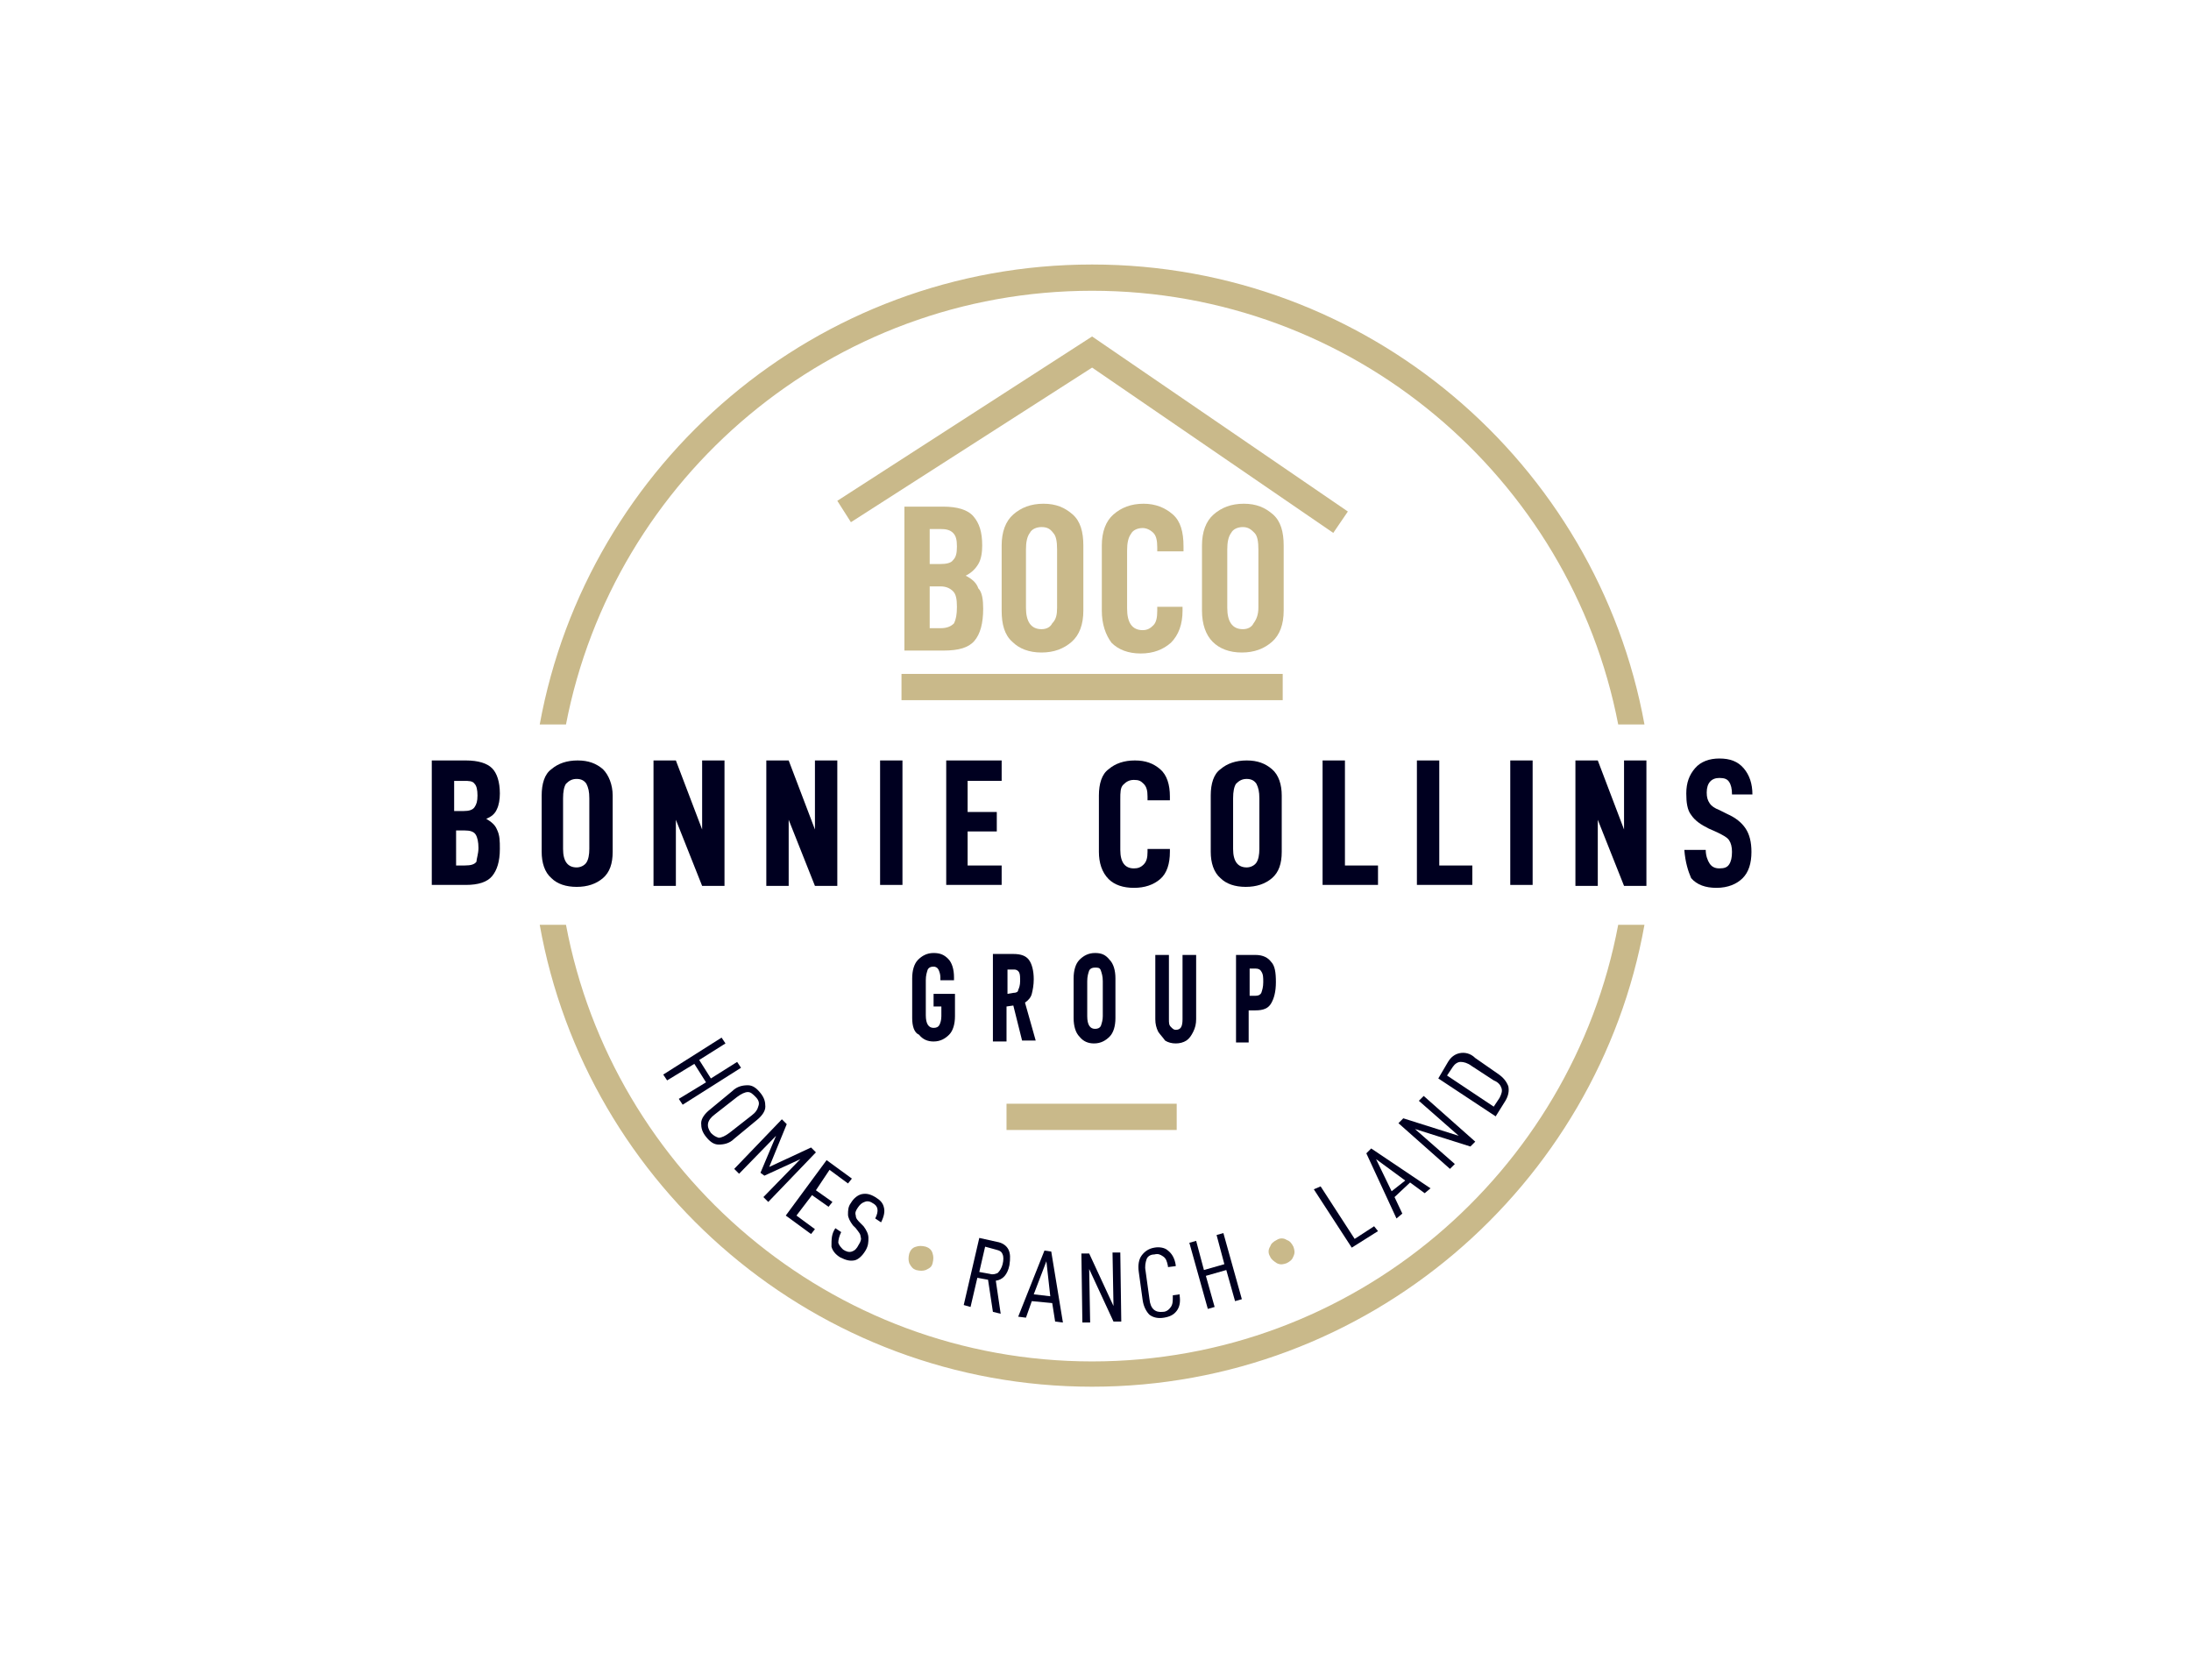 <?xml version="1.0" encoding="utf-8"?>
<!-- Generator: Adobe Illustrator 25.0.0, SVG Export Plug-In . SVG Version: 6.00 Build 0)  -->
<svg version="1.1" id="Layer_1" xmlns="http://www.w3.org/2000/svg" xmlns:xlink="http://www.w3.org/1999/xlink" x="0px" y="0px"
	 viewBox="0 0 225.3 172.8" style="enable-background:new 0 0 225.3 172.8;" xml:space="preserve">
<style type="text/css">
	.st0{fill:#FFFFFF;}
	.st1{fill:#C9B98A;}
	.st2{fill:#000020;}
	.st3{fill:#10203B;}
	.st4{fill:#C1A767;}
	.st5{fill:#0047B8;}
	.st6{fill:#AEBEEA;}
	.st7{fill:#3E3E3E;}
	.st8{fill:#39DAB3;}
	.st9{fill:#30302F;}
	.st10{fill:#CF8D52;}
	.st11{fill:#2B388D;}
	.st12{fill:#C9B47A;}
	.st13{fill:#FFD400;}
	.st14{fill:#1A1A1A;}
	.st15{fill-rule:evenodd;clip-rule:evenodd;fill:#1A1A1A;}
	.st16{fill:#890F12;}
	.st17{fill-rule:evenodd;clip-rule:evenodd;fill:#FFFFFF;}
</style>
<g id="_x32__4_">
	<rect class="st0" width="225.3" height="172.8"/>
	<g>
		<path class="st1" d="M58.2,74.5c4.9-25.4,27.3-44.6,54.1-44.6s49.2,19.2,54.1,44.6h2.7c-4.9-26.9-28.5-47.3-56.8-47.3
			S60.4,47.6,55.5,74.5H58.2z"/>
		<polygon class="st1" points="137.1,54.8 112.3,37.8 87.5,53.7 86.1,51.5 112.3,34.6 138.6,52.6 		"/>
		<rect x="92.7" y="69.3" class="st1" width="39.2" height="2.7"/>
		<path class="st1" d="M166.4,95.1c-4.8,25.5-27.2,44.9-54.1,44.9S63,120.6,58.2,95.1h-2.7c4.8,27,28.5,47.5,56.8,47.5
			s52-20.6,56.8-47.5H166.4z"/>
		<path class="st2" d="M51.4,87.3c0,1.3-0.3,2.2-0.8,2.8s-1.4,0.9-2.7,0.9h-3.5V78.2h3.5c1.3,0,2.2,0.3,2.7,0.8
			c0.5,0.5,0.8,1.4,0.8,2.6c0,0.6-0.1,1.2-0.3,1.6c-0.2,0.5-0.6,0.8-1.1,1c0.5,0.3,0.9,0.6,1.1,1.1C51.4,85.9,51.4,86.5,51.4,87.3z
			 M46.7,83.4h1c0.5,0,0.9-0.1,1.1-0.4c0.2-0.3,0.3-0.6,0.3-1.2c0-0.6-0.1-1-0.3-1.2c-0.2-0.3-0.6-0.3-1.1-0.3h-1V83.4z M49.2,87.2
			c0-0.6-0.1-1.1-0.3-1.4c-0.2-0.3-0.6-0.4-1.1-0.4h-0.9V89h0.9c0.6,0,1-0.1,1.2-0.4C49,88.3,49.2,87.8,49.2,87.2z"/>
		<path class="st2" d="M55.7,87.6v-5.8c0-1.2,0.3-2.2,1-2.7c0.7-0.6,1.6-0.9,2.7-0.9c1.1,0,1.9,0.3,2.6,0.9c0.6,0.6,1,1.6,1,2.7v5.8
			c0,1.2-0.3,2.1-1,2.7s-1.6,0.9-2.7,0.9s-2-0.3-2.6-0.9C56,89.7,55.7,88.7,55.7,87.6z M60.6,87.3v-5.2c0-0.7-0.1-1.1-0.3-1.5
			c-0.2-0.3-0.5-0.5-1-0.5s-0.8,0.2-1.1,0.5c-0.2,0.3-0.3,0.8-0.3,1.5v5.2c0,1.3,0.5,1.9,1.4,1.9c0.4,0,0.8-0.2,1-0.5
			C60.5,88.4,60.6,87.9,60.6,87.3z"/>
		<path class="st2" d="M74.5,91.1h-2.3l-2.7-6.8v6.8h-2.3V78.2h2.3l2.7,7.1v-7.1h2.3V91.1z"/>
		<path class="st2" d="M86.1,91.1h-2.3l-2.7-6.8v6.8h-2.3V78.2h2.3l2.7,7.1v-7.1h2.3V91.1z"/>
		<path class="st2" d="M92.8,78.2v12.8h-2.3V78.2H92.8z"/>
		<path class="st2" d="M99.5,83.5h3v2h-3V89h3.5v2h-5.7V78.2h5.7v2.1h-3.5V83.5z"/>
		<path class="st2" d="M113,87.6v-5.8c0-1.2,0.3-2.2,1-2.7c0.7-0.6,1.6-0.9,2.7-0.9c1.1,0,1.9,0.3,2.6,0.9c0.7,0.6,1,1.6,1,2.8v0.4
			H118v-0.4c0-0.6-0.1-1-0.4-1.3c-0.3-0.3-0.5-0.4-1-0.4c-0.5,0-0.8,0.2-1.1,0.5s-0.3,0.8-0.3,1.5v5.2c0,1.3,0.5,1.9,1.4,1.9
			c0.4,0,0.7-0.1,1-0.4c0.3-0.3,0.4-0.7,0.4-1.3v-0.3h2.3v0.3c0,1.2-0.3,2.2-1,2.8s-1.6,0.9-2.7,0.9s-2-0.3-2.6-0.9
			C113.3,89.7,113,88.7,113,87.6z"/>
		<path class="st2" d="M124.5,87.6v-5.8c0-1.2,0.3-2.2,1-2.7c0.7-0.6,1.6-0.9,2.7-0.9c1.1,0,1.9,0.3,2.6,0.9s1,1.6,1,2.7v5.8
			c0,1.2-0.3,2.1-1,2.7s-1.6,0.9-2.7,0.9c-1.1,0-2-0.3-2.6-0.9C124.8,89.7,124.5,88.7,124.5,87.6z M129.5,87.3v-5.2
			c0-0.7-0.1-1.1-0.3-1.5c-0.2-0.3-0.5-0.5-1-0.5s-0.8,0.2-1.1,0.5c-0.2,0.3-0.3,0.8-0.3,1.5v5.2c0,1.3,0.5,1.9,1.4,1.9
			c0.4,0,0.8-0.2,1-0.5C129.4,88.4,129.5,87.9,129.5,87.3z"/>
		<path class="st2" d="M138.3,78.2V89h3.4v2H136V78.2L138.3,78.2L138.3,78.2z"/>
		<path class="st2" d="M148,78.2V89h3.4v2h-5.7V78.2L148,78.2L148,78.2z"/>
		<path class="st2" d="M157.6,78.2v12.8h-2.3V78.2H157.6z"/>
		<path class="st2" d="M169.3,91.1H167l-2.7-6.8v6.8h-2.3V78.2h2.3l2.7,7.1v-7.1h2.3V91.1z"/>
		<path class="st2" d="M173.2,87.4h2.2c0,0.6,0.2,1.1,0.4,1.4c0.2,0.3,0.5,0.5,1,0.5c0.5,0,0.8-0.1,1-0.4c0.2-0.3,0.3-0.7,0.3-1.3
			c0-0.5-0.1-0.9-0.3-1.2c-0.2-0.3-0.6-0.5-1.2-0.8l-0.9-0.4c-0.8-0.4-1.4-0.8-1.8-1.4c-0.4-0.5-0.5-1.3-0.5-2.2
			c0-1.1,0.3-1.9,0.9-2.6s1.5-1,2.5-1c1.1,0,1.9,0.3,2.5,1s0.9,1.6,0.9,2.7h-2.1c0-0.6-0.1-1-0.3-1.3c-0.2-0.3-0.5-0.4-1-0.4
			c-0.8,0-1.3,0.5-1.3,1.5c0,0.5,0.1,0.8,0.3,1.1c0.2,0.3,0.5,0.5,1,0.7l0.8,0.4c0.9,0.4,1.5,0.9,1.9,1.5c0.4,0.6,0.6,1.4,0.6,2.4
			c0,1.2-0.3,2.1-0.9,2.7s-1.5,1-2.7,1c-1.1,0-2-0.3-2.6-1C173.6,89.6,173.3,88.7,173.2,87.4z"/>
		<path class="st2" d="M93.8,104.7v-4.1c0-0.8,0.2-1.5,0.6-1.9c0.4-0.4,0.9-0.7,1.6-0.7s1.1,0.2,1.5,0.6c0.4,0.4,0.6,1.1,0.6,1.9
			v0.3h-1.4v-0.3c0-0.3-0.1-0.6-0.2-0.8c-0.1-0.2-0.3-0.3-0.5-0.3c-0.3,0-0.5,0.1-0.6,0.3c-0.1,0.3-0.2,0.6-0.2,1.1v3.6
			c0,0.9,0.3,1.3,0.8,1.3c0.3,0,0.5-0.1,0.6-0.3c0.1-0.2,0.2-0.5,0.2-0.9v-1h-0.8v-1.3h2.2v2.3c0,0.8-0.2,1.5-0.6,1.9
			c-0.4,0.4-0.9,0.7-1.6,0.7c-0.6,0-1.1-0.2-1.5-0.7C94,106.2,93.8,105.5,93.8,104.7z"/>
		<path class="st2" d="M103.5,103.5v3.6h-1.4v-9h2.1c0.8,0,1.3,0.2,1.6,0.6s0.5,1.1,0.5,2c0,0.6-0.1,1.1-0.2,1.5
			c-0.1,0.4-0.4,0.7-0.7,0.9l1.1,3.9h-1.4l-0.9-3.6L103.5,103.5L103.5,103.5z M104.2,102.1c0.3,0,0.5-0.1,0.5-0.3
			c0.1-0.2,0.2-0.5,0.2-0.9s0-0.7-0.1-0.9s-0.3-0.3-0.5-0.3h-0.7v2.5L104.2,102.1L104.2,102.1z"/>
		<path class="st2" d="M110.4,104.7v-4.1c0-0.8,0.2-1.5,0.6-1.9c0.4-0.4,0.9-0.7,1.6-0.7s1.1,0.2,1.5,0.7c0.4,0.4,0.6,1.1,0.6,1.9
			v4.1c0,0.8-0.2,1.5-0.6,1.9c-0.4,0.4-0.9,0.7-1.6,0.7c-0.6,0-1.1-0.2-1.5-0.7C110.6,106.2,110.4,105.5,110.4,104.7z M113.4,104.5
			v-3.6c0-0.5-0.1-0.8-0.2-1.1c-0.1-0.3-0.3-0.3-0.6-0.3c-0.3,0-0.5,0.1-0.6,0.3c-0.1,0.3-0.2,0.6-0.2,1.1v3.6
			c0,0.9,0.3,1.3,0.8,1.3c0.3,0,0.5-0.1,0.6-0.3C113.3,105.2,113.4,104.9,113.4,104.5z"/>
		<path class="st2" d="M119.1,106.1c-0.2-0.4-0.3-0.8-0.3-1.3v-6.6h1.4v6.6c0,0.4,0,0.6,0.2,0.8s0.3,0.3,0.5,0.3
			c0.5,0,0.7-0.3,0.7-1.1v-6.6h1.4v6.6c0,0.5-0.1,0.9-0.3,1.3c-0.2,0.4-0.4,0.7-0.7,0.9c-0.3,0.2-0.7,0.3-1.1,0.3
			c-0.4,0-0.8-0.1-1.1-0.3C119.6,106.7,119.3,106.4,119.1,106.1z"/>
		<path class="st2" d="M131.2,101c0,1-0.2,1.7-0.5,2.2c-0.3,0.5-0.8,0.7-1.6,0.7h-0.7v3.3h-1.3v-9h2c0.8,0,1.3,0.3,1.6,0.7
			C131.1,99.3,131.2,100,131.2,101z M129.9,101c0-0.5,0-0.8-0.2-1.1c-0.1-0.2-0.3-0.3-0.6-0.3h-0.6v2.8h0.6c0.3,0,0.5-0.1,0.6-0.3
			C129.8,101.8,129.9,101.5,129.9,101z"/>
		<path class="st2" d="M70.2,113.6l-0.4-0.6l2.8-1.7l-1.2-1.9l-2.8,1.7l-0.4-0.6l6-3.8l0.4,0.6l-2.7,1.7l1.2,1.9l2.7-1.7l0.4,0.6
			L70.2,113.6z"/>
		<path class="st2" d="M73,114.1l2.3-1.9c0.5-0.5,1.1-0.6,1.6-0.6c0.5,0,0.9,0.3,1.3,0.8c0.4,0.5,0.5,0.9,0.5,1.4
			c0,0.5-0.4,1-0.9,1.4l-2.3,1.9c-0.5,0.5-1.1,0.6-1.6,0.6c-0.5,0-0.9-0.3-1.3-0.8c-0.4-0.5-0.5-0.9-0.5-1.4
			C72.1,115,72.5,114.5,73,114.1z M75,116.5l2.3-1.8c0.4-0.3,0.6-0.6,0.7-1c0.1-0.3,0-0.6-0.3-0.9c-0.3-0.3-0.5-0.5-0.8-0.5
			c-0.3,0-0.7,0.2-1.1,0.5l-2.3,1.8c-0.8,0.6-0.9,1.2-0.4,1.9c0.3,0.3,0.5,0.4,0.8,0.5C74.2,117,74.6,116.8,75,116.5z"/>
		<path class="st2" d="M79,123.6l-0.5-0.5l3.8-3.9l-3.7,1.7l-0.4-0.3l1.6-3.8l-3.8,3.9l-0.5-0.5l4.9-5.1l0.5,0.5l-1.8,4.4l4.3-2
			l0.5,0.5L79,123.6z"/>
		<path class="st2" d="M83.9,122.4l1.7,1.2l-0.4,0.5l-1.7-1.2l-1.6,2.1l1.9,1.4l-0.4,0.5l-2.6-1.9l4.2-5.7l2.6,1.9l-0.4,0.5
			l-1.9-1.4L83.9,122.4z"/>
		<path class="st2" d="M85.9,126.3l0.6,0.4c-0.2,0.4-0.3,0.8-0.3,1.1c0.1,0.3,0.3,0.5,0.5,0.7c0.3,0.2,0.6,0.3,0.9,0.2
			c0.3-0.1,0.5-0.3,0.7-0.7c0.2-0.3,0.3-0.6,0.2-0.8c0-0.3-0.2-0.5-0.5-0.9l-0.3-0.3c-0.3-0.4-0.5-0.8-0.5-1.1c0-0.4,0-0.8,0.3-1.2
			c0.3-0.5,0.7-0.8,1.1-0.9c0.5-0.1,0.9,0,1.4,0.3c0.5,0.3,0.8,0.6,0.9,1.1c0.1,0.4,0,0.9-0.3,1.5l-0.6-0.4c0.4-0.8,0.3-1.3-0.3-1.6
			c-0.3-0.2-0.6-0.2-0.8-0.1c-0.3,0.1-0.5,0.3-0.7,0.6c-0.2,0.3-0.3,0.5-0.2,0.8c0,0.3,0.2,0.5,0.5,0.8l0.3,0.3
			c0.3,0.4,0.5,0.8,0.5,1.2c0,0.4,0,0.8-0.3,1.3c-0.3,0.5-0.7,0.9-1.1,1c-0.5,0.1-0.9,0-1.5-0.3c-0.5-0.3-0.8-0.7-0.9-1.1
			C85.5,127.4,85.5,126.9,85.9,126.3z"/>
		<path class="st1" d="M93.5,128.9c0.1-0.3,0.3-0.6,0.7-0.7c0.3-0.1,0.6-0.1,1,0c0.3,0.1,0.6,0.3,0.7,0.7c0.1,0.3,0.1,0.6,0,1
			s-0.3,0.5-0.7,0.7c-0.3,0.1-0.6,0.1-1,0c-0.3-0.1-0.5-0.3-0.7-0.7C93.4,129.6,93.4,129.3,93.5,128.9z"/>
		<path class="st2" d="M100.5,131.4l-0.7,3l-0.7-0.2l1.6-6.9l1.8,0.4c0.6,0.1,1,0.4,1.2,0.8c0.2,0.4,0.2,0.9,0.1,1.6
			c-0.2,1-0.7,1.5-1.4,1.6l0.5,3.4l-0.8-0.2l-0.5-3.3L100.5,131.4z M101.8,131c0.3,0.1,0.6,0,0.8-0.1c0.2-0.2,0.4-0.5,0.5-0.9
			c0.1-0.4,0.1-0.8,0-1c-0.1-0.3-0.3-0.4-0.7-0.5l-1.1-0.3l-0.6,2.6L101.8,131z"/>
		<path class="st2" d="M106.1,133.8l-0.6,1.7l-0.8-0.1l2.7-6.8l0.7,0.1l1.2,7.3l-0.8-0.1l-0.3-1.9L106.1,133.8z M107.6,129.7
			l-1.3,3.4l1.7,0.2L107.6,129.7z"/>
		<path class="st2" d="M115.3,135.9h-0.8l-2.5-5.4l0.1,5.5h-0.8l-0.1-7.1h0.8l2.5,5.4l-0.1-5.5h0.8L115.3,135.9z"/>
		<path class="st2" d="M117.5,133.7l-0.4-2.9c-0.1-0.7,0-1.3,0.3-1.7c0.3-0.4,0.7-0.7,1.3-0.8c0.5-0.1,1.1,0,1.4,0.3
			c0.4,0.3,0.7,0.8,0.8,1.5v0.1l-0.8,0.1v-0.1c-0.1-0.5-0.2-0.8-0.5-1c-0.3-0.2-0.5-0.3-0.9-0.2c-0.4,0-0.7,0.2-0.8,0.5
			s-0.2,0.7-0.1,1.2l0.4,2.9c0.1,1,0.6,1.4,1.4,1.3c0.3,0,0.6-0.2,0.8-0.5c0.2-0.3,0.2-0.6,0.2-1.1v-0.1l0.7-0.1v0.1
			c0.1,0.7,0,1.2-0.3,1.6s-0.7,0.6-1.3,0.7c-0.6,0.1-1.1,0-1.5-0.3C117.9,134.9,117.6,134.4,117.5,133.7z"/>
		<path class="st2" d="M127.7,133.6l-0.7,0.2l-0.9-3.2l-2.1,0.6l0.9,3.2l-0.7,0.2l-1.9-6.8l0.7-0.2l0.8,3l2.1-0.6l-0.8-3l0.7-0.2
			L127.7,133.6z"/>
		<path class="st1" d="M130.6,129.2c-0.2-0.3-0.2-0.7,0-1c0.1-0.3,0.3-0.5,0.7-0.7c0.3-0.2,0.7-0.2,1,0c0.3,0.1,0.5,0.3,0.7,0.7
			c0.1,0.3,0.2,0.6,0,1c-0.1,0.3-0.3,0.5-0.7,0.7c-0.3,0.1-0.6,0.2-1,0C131,129.7,130.7,129.5,130.6,129.2z"/>
		<path class="st2" d="M135.8,122l3.5,5.4l2-1.3l0.4,0.5l-2.7,1.7l-3.9-6L135.8,122z"/>
		<path class="st2" d="M143.4,123.1l0.8,1.7l-0.6,0.5l-3.1-6.7l0.5-0.5l6.1,4.1l-0.6,0.5l-1.5-1.1L143.4,123.1z M141.5,119.2
			l1.6,3.3l1.4-1.1L141.5,119.2z"/>
		<path class="st2" d="M151.7,117.4l-0.5,0.5l-5.7-1.8l4.1,3.6l-0.5,0.5l-5.3-4.7l0.5-0.5l5.7,1.8l-4.1-3.6l0.5-0.5L151.7,117.4z"/>
		<path class="st2" d="M148.9,109.2c0.3-0.5,0.7-0.8,1.2-0.9c0.5-0.1,1.1,0,1.6,0.5l2.3,1.6c0.6,0.4,0.9,0.8,1.1,1.3
			c0.1,0.5,0,1-0.3,1.5l-1,1.6l-5.9-3.9L148.9,109.2z M154.4,111.9c-0.1-0.3-0.3-0.6-0.8-0.8l-2.3-1.5c-0.4-0.3-0.8-0.4-1.1-0.4
			c-0.3,0-0.6,0.2-0.8,0.5l-0.6,0.9l4.8,3.2l0.6-0.9C154.4,112.5,154.5,112.2,154.4,111.9z"/>
		<rect x="103.5" y="113.5" class="st1" width="17.5" height="2.7"/>
		<path class="st1" d="M101.1,62.6c0,1.5-0.3,2.6-0.9,3.3c-0.6,0.7-1.6,1-3.2,1h-4V52.1h4c1.4,0,2.5,0.3,3.1,1s0.9,1.6,0.9,3
			c0,0.7-0.1,1.4-0.4,1.9c-0.3,0.5-0.7,0.9-1.3,1.2c0.6,0.3,1.1,0.7,1.3,1.3C101,60.9,101.1,61.7,101.1,62.6z M95.6,58h1.1
			c0.6,0,1.1-0.1,1.3-0.4c0.3-0.3,0.4-0.7,0.4-1.4c0-0.7-0.1-1.1-0.4-1.4c-0.3-0.3-0.7-0.4-1.3-0.4h-1.1V58z M98.4,62.4
			c0-0.8-0.1-1.3-0.4-1.6c-0.3-0.3-0.7-0.5-1.3-0.5h-1.1v4.3h1.1c0.7,0,1.1-0.2,1.4-0.5C98.3,63.7,98.4,63.2,98.4,62.4z"/>
		<path class="st1" d="M103,62.8v-6.7c0-1.4,0.4-2.5,1.2-3.2c0.8-0.7,1.8-1.1,3.1-1.1c1.3,0,2.2,0.4,3,1.1c0.8,0.7,1.1,1.8,1.1,3.2
			v6.7c0,1.4-0.4,2.5-1.2,3.2c-0.8,0.7-1.8,1.1-3.1,1.1c-1.3,0-2.3-0.4-3-1.1C103.3,65.3,103,64.2,103,62.8z M108.7,62.5v-6
			c0-0.8-0.1-1.4-0.4-1.7c-0.3-0.4-0.6-0.6-1.2-0.6c-0.5,0-1,0.2-1.2,0.6c-0.3,0.4-0.4,1-0.4,1.7v6c0,1.4,0.5,2.2,1.6,2.2
			c0.5,0,0.9-0.2,1.1-0.6C108.6,63.7,108.7,63.2,108.7,62.5z"/>
		<path class="st1" d="M113.3,62.8v-6.7c0-1.4,0.4-2.5,1.2-3.2c0.8-0.7,1.8-1.1,3.1-1.1c1.2,0,2.2,0.4,3,1.1
			c0.8,0.7,1.1,1.8,1.1,3.3v0.5h-2.7v-0.4c0-0.7-0.1-1.2-0.4-1.5c-0.3-0.3-0.7-0.5-1.1-0.5c-0.5,0-1,0.2-1.2,0.6
			c-0.3,0.4-0.4,1-0.4,1.7v6c0,1.4,0.5,2.2,1.6,2.2c0.5,0,0.8-0.2,1.1-0.5c0.3-0.3,0.4-0.8,0.4-1.5v-0.4h2.6v0.4
			c0,1.4-0.4,2.5-1.2,3.3c-0.8,0.7-1.8,1.1-3.1,1.1c-1.3,0-2.3-0.4-3-1.1C113.7,65.3,113.3,64.2,113.3,62.8z"/>
		<path class="st1" d="M123.6,62.8v-6.7c0-1.4,0.4-2.5,1.2-3.2c0.8-0.7,1.8-1.1,3.1-1.1c1.3,0,2.2,0.4,3,1.1
			c0.8,0.7,1.1,1.8,1.1,3.2v6.7c0,1.4-0.4,2.5-1.2,3.2s-1.8,1.1-3.1,1.1c-1.3,0-2.3-0.4-3-1.1C124,65.3,123.6,64.2,123.6,62.8z
			 M129.4,62.5v-6c0-0.8-0.1-1.4-0.4-1.7s-0.6-0.6-1.2-0.6c-0.5,0-1,0.2-1.2,0.6c-0.3,0.4-0.4,1-0.4,1.7v6c0,1.4,0.5,2.2,1.6,2.2
			c0.5,0,0.9-0.2,1.1-0.6C129.2,63.7,129.4,63.2,129.4,62.5z"/>
	</g>
</g>
</svg>
